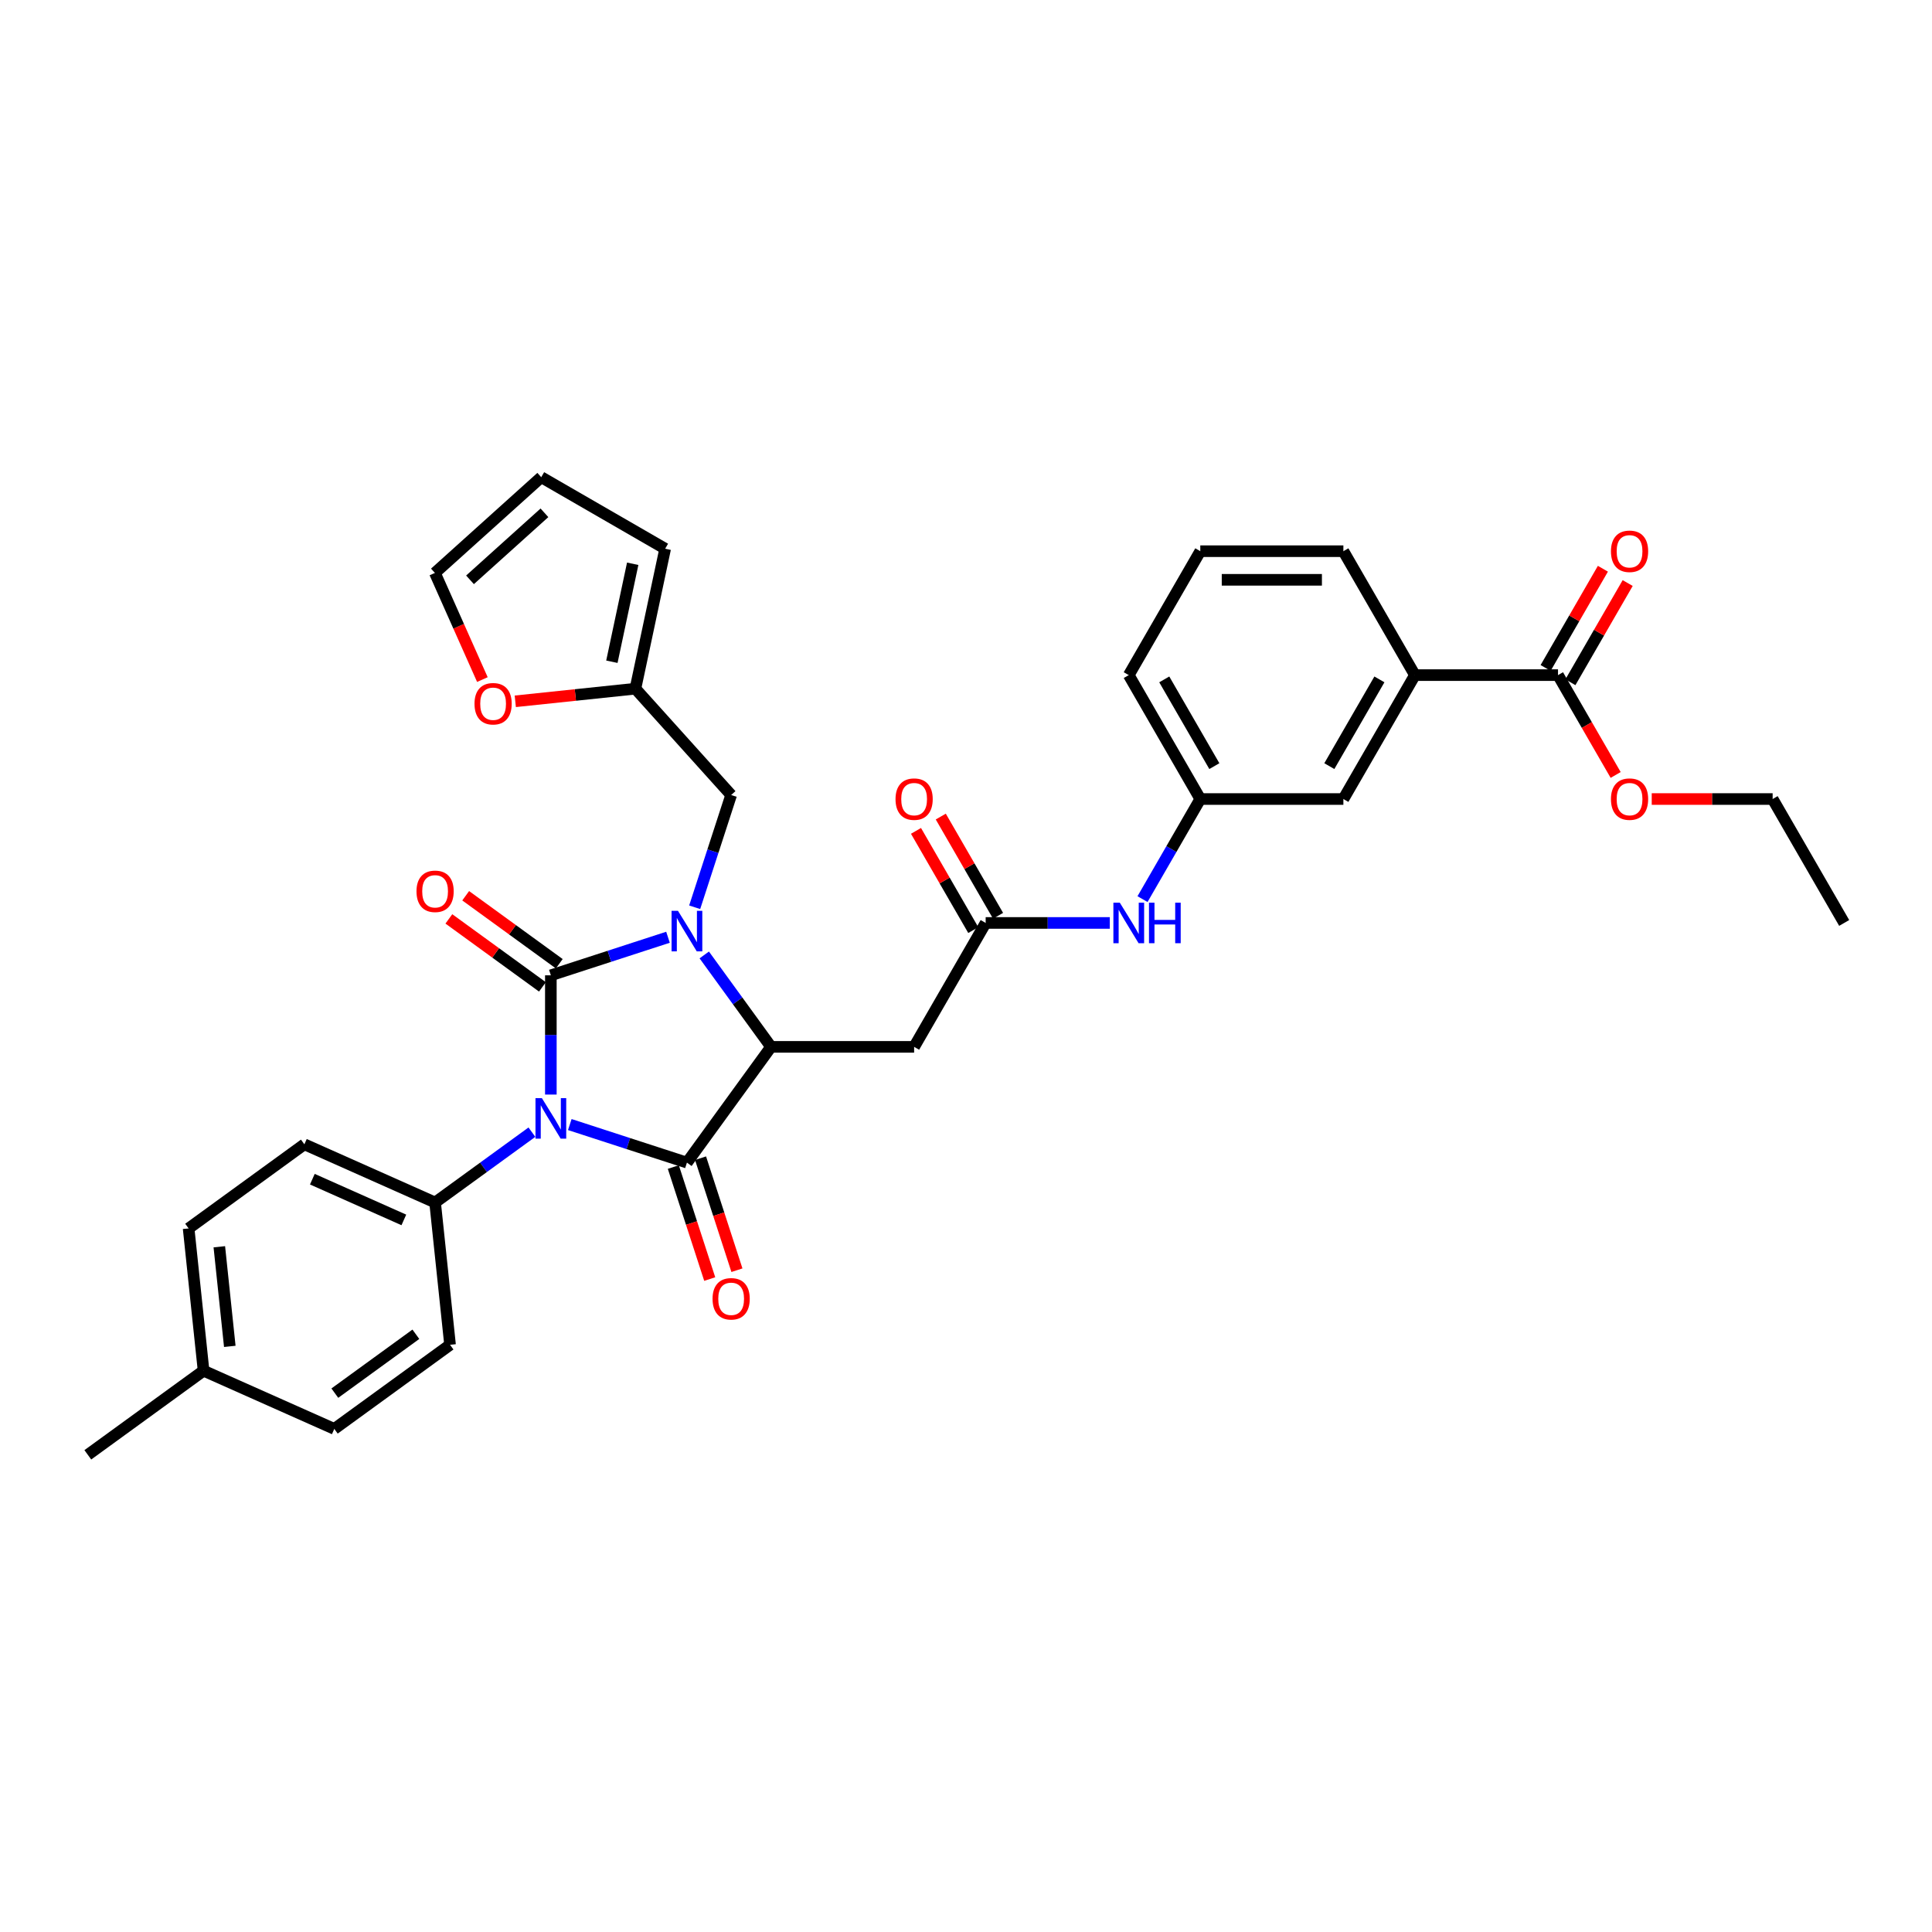 <?xml version='1.0' encoding='iso-8859-1'?>
<svg version='1.1' baseProfile='full'
              xmlns='http://www.w3.org/2000/svg'
                      xmlns:rdkit='http://www.rdkit.org/xml'
                      xmlns:xlink='http://www.w3.org/1999/xlink'
                  xml:space='preserve'
width='1000px' height='1000px' viewBox='0 0 1000 1000'>
<!-- END OF HEADER -->
<rect style='opacity:1.0;fill:#FFFFFF;stroke:none' width='1000' height='1000' x='0' y='0'> </rect>
<path class='bond-0' d='M 285.121,566.545 L 285.121,535.683' style='fill:none;fill-rule:evenodd;stroke:#0000FF;stroke-width:6px;stroke-linecap:butt;stroke-linejoin:miter;stroke-opacity:1' />
<path class='bond-0' d='M 285.121,535.683 L 285.121,504.822' style='fill:none;fill-rule:evenodd;stroke:#000000;stroke-width:6px;stroke-linecap:butt;stroke-linejoin:miter;stroke-opacity:1' />
<path class='bond-2' d='M 294.926,582.069 L 325.242,591.919' style='fill:none;fill-rule:evenodd;stroke:#0000FF;stroke-width:6px;stroke-linecap:butt;stroke-linejoin:miter;stroke-opacity:1' />
<path class='bond-2' d='M 325.242,591.919 L 355.557,601.769' style='fill:none;fill-rule:evenodd;stroke:#000000;stroke-width:6px;stroke-linecap:butt;stroke-linejoin:miter;stroke-opacity:1' />
<path class='bond-6' d='M 275.315,586.007 L 250.26,604.211' style='fill:none;fill-rule:evenodd;stroke:#0000FF;stroke-width:6px;stroke-linecap:butt;stroke-linejoin:miter;stroke-opacity:1' />
<path class='bond-6' d='M 250.26,604.211 L 225.204,622.415' style='fill:none;fill-rule:evenodd;stroke:#000000;stroke-width:6px;stroke-linecap:butt;stroke-linejoin:miter;stroke-opacity:1' />
<path class='bond-1' d='M 285.121,504.822 L 315.436,494.972' style='fill:none;fill-rule:evenodd;stroke:#000000;stroke-width:6px;stroke-linecap:butt;stroke-linejoin:miter;stroke-opacity:1' />
<path class='bond-1' d='M 315.436,494.972 L 345.751,485.122' style='fill:none;fill-rule:evenodd;stroke:#0000FF;stroke-width:6px;stroke-linecap:butt;stroke-linejoin:miter;stroke-opacity:1' />
<path class='bond-9' d='M 289.474,498.831 L 265.255,481.235' style='fill:none;fill-rule:evenodd;stroke:#000000;stroke-width:6px;stroke-linecap:butt;stroke-linejoin:miter;stroke-opacity:1' />
<path class='bond-9' d='M 265.255,481.235 L 241.037,463.639' style='fill:none;fill-rule:evenodd;stroke:#FF0000;stroke-width:6px;stroke-linecap:butt;stroke-linejoin:miter;stroke-opacity:1' />
<path class='bond-9' d='M 280.767,510.814 L 256.549,493.218' style='fill:none;fill-rule:evenodd;stroke:#000000;stroke-width:6px;stroke-linecap:butt;stroke-linejoin:miter;stroke-opacity:1' />
<path class='bond-9' d='M 256.549,493.218 L 232.33,475.622' style='fill:none;fill-rule:evenodd;stroke:#FF0000;stroke-width:6px;stroke-linecap:butt;stroke-linejoin:miter;stroke-opacity:1' />
<path class='bond-7' d='M 359.566,469.598 L 369.004,440.549' style='fill:none;fill-rule:evenodd;stroke:#0000FF;stroke-width:6px;stroke-linecap:butt;stroke-linejoin:miter;stroke-opacity:1' />
<path class='bond-7' d='M 369.004,440.549 L 378.443,411.5' style='fill:none;fill-rule:evenodd;stroke:#000000;stroke-width:6px;stroke-linecap:butt;stroke-linejoin:miter;stroke-opacity:1' />
<path class='bond-34' d='M 364.521,494.275 L 381.805,518.064' style='fill:none;fill-rule:evenodd;stroke:#0000FF;stroke-width:6px;stroke-linecap:butt;stroke-linejoin:miter;stroke-opacity:1' />
<path class='bond-34' d='M 381.805,518.064 L 399.089,541.853' style='fill:none;fill-rule:evenodd;stroke:#000000;stroke-width:6px;stroke-linecap:butt;stroke-linejoin:miter;stroke-opacity:1' />
<path class='bond-3' d='M 355.557,601.769 L 399.089,541.853' style='fill:none;fill-rule:evenodd;stroke:#000000;stroke-width:6px;stroke-linecap:butt;stroke-linejoin:miter;stroke-opacity:1' />
<path class='bond-11' d='M 348.513,604.058 L 357.932,633.047' style='fill:none;fill-rule:evenodd;stroke:#000000;stroke-width:6px;stroke-linecap:butt;stroke-linejoin:miter;stroke-opacity:1' />
<path class='bond-11' d='M 357.932,633.047 L 367.352,662.037' style='fill:none;fill-rule:evenodd;stroke:#FF0000;stroke-width:6px;stroke-linecap:butt;stroke-linejoin:miter;stroke-opacity:1' />
<path class='bond-11' d='M 362.6,599.481 L 372.02,628.47' style='fill:none;fill-rule:evenodd;stroke:#000000;stroke-width:6px;stroke-linecap:butt;stroke-linejoin:miter;stroke-opacity:1' />
<path class='bond-11' d='M 372.02,628.47 L 381.439,657.46' style='fill:none;fill-rule:evenodd;stroke:#FF0000;stroke-width:6px;stroke-linecap:butt;stroke-linejoin:miter;stroke-opacity:1' />
<path class='bond-4' d='M 399.089,541.853 L 473.15,541.853' style='fill:none;fill-rule:evenodd;stroke:#000000;stroke-width:6px;stroke-linecap:butt;stroke-linejoin:miter;stroke-opacity:1' />
<path class='bond-5' d='M 473.15,541.853 L 510.18,477.714' style='fill:none;fill-rule:evenodd;stroke:#000000;stroke-width:6px;stroke-linecap:butt;stroke-linejoin:miter;stroke-opacity:1' />
<path class='bond-13' d='M 510.18,477.714 L 542.308,477.714' style='fill:none;fill-rule:evenodd;stroke:#000000;stroke-width:6px;stroke-linecap:butt;stroke-linejoin:miter;stroke-opacity:1' />
<path class='bond-13' d='M 542.308,477.714 L 574.435,477.714' style='fill:none;fill-rule:evenodd;stroke:#0000FF;stroke-width:6px;stroke-linecap:butt;stroke-linejoin:miter;stroke-opacity:1' />
<path class='bond-17' d='M 516.594,474.011 L 501.769,448.333' style='fill:none;fill-rule:evenodd;stroke:#000000;stroke-width:6px;stroke-linecap:butt;stroke-linejoin:miter;stroke-opacity:1' />
<path class='bond-17' d='M 501.769,448.333 L 486.944,422.655' style='fill:none;fill-rule:evenodd;stroke:#FF0000;stroke-width:6px;stroke-linecap:butt;stroke-linejoin:miter;stroke-opacity:1' />
<path class='bond-17' d='M 503.766,481.417 L 488.941,455.739' style='fill:none;fill-rule:evenodd;stroke:#000000;stroke-width:6px;stroke-linecap:butt;stroke-linejoin:miter;stroke-opacity:1' />
<path class='bond-17' d='M 488.941,455.739 L 474.116,430.061' style='fill:none;fill-rule:evenodd;stroke:#FF0000;stroke-width:6px;stroke-linecap:butt;stroke-linejoin:miter;stroke-opacity:1' />
<path class='bond-22' d='M 225.204,622.415 L 157.546,592.292' style='fill:none;fill-rule:evenodd;stroke:#000000;stroke-width:6px;stroke-linecap:butt;stroke-linejoin:miter;stroke-opacity:1' />
<path class='bond-22' d='M 209.031,631.428 L 161.67,610.342' style='fill:none;fill-rule:evenodd;stroke:#000000;stroke-width:6px;stroke-linecap:butt;stroke-linejoin:miter;stroke-opacity:1' />
<path class='bond-23' d='M 225.204,622.415 L 232.946,696.07' style='fill:none;fill-rule:evenodd;stroke:#000000;stroke-width:6px;stroke-linecap:butt;stroke-linejoin:miter;stroke-opacity:1' />
<path class='bond-10' d='M 378.443,411.5 L 328.886,356.462' style='fill:none;fill-rule:evenodd;stroke:#000000;stroke-width:6px;stroke-linecap:butt;stroke-linejoin:miter;stroke-opacity:1' />
<path class='bond-8' d='M 806.424,349.437 L 732.363,349.437' style='fill:none;fill-rule:evenodd;stroke:#000000;stroke-width:6px;stroke-linecap:butt;stroke-linejoin:miter;stroke-opacity:1' />
<path class='bond-19' d='M 812.838,353.14 L 827.663,327.462' style='fill:none;fill-rule:evenodd;stroke:#000000;stroke-width:6px;stroke-linecap:butt;stroke-linejoin:miter;stroke-opacity:1' />
<path class='bond-19' d='M 827.663,327.462 L 842.488,301.784' style='fill:none;fill-rule:evenodd;stroke:#FF0000;stroke-width:6px;stroke-linecap:butt;stroke-linejoin:miter;stroke-opacity:1' />
<path class='bond-19' d='M 800.01,345.734 L 814.835,320.056' style='fill:none;fill-rule:evenodd;stroke:#000000;stroke-width:6px;stroke-linecap:butt;stroke-linejoin:miter;stroke-opacity:1' />
<path class='bond-19' d='M 814.835,320.056 L 829.66,294.378' style='fill:none;fill-rule:evenodd;stroke:#FF0000;stroke-width:6px;stroke-linecap:butt;stroke-linejoin:miter;stroke-opacity:1' />
<path class='bond-24' d='M 806.424,349.437 L 821.343,375.278' style='fill:none;fill-rule:evenodd;stroke:#000000;stroke-width:6px;stroke-linecap:butt;stroke-linejoin:miter;stroke-opacity:1' />
<path class='bond-24' d='M 821.343,375.278 L 836.262,401.118' style='fill:none;fill-rule:evenodd;stroke:#FF0000;stroke-width:6px;stroke-linecap:butt;stroke-linejoin:miter;stroke-opacity:1' />
<path class='bond-14' d='M 328.886,356.462 L 297.799,359.73' style='fill:none;fill-rule:evenodd;stroke:#000000;stroke-width:6px;stroke-linecap:butt;stroke-linejoin:miter;stroke-opacity:1' />
<path class='bond-14' d='M 297.799,359.73 L 266.711,362.997' style='fill:none;fill-rule:evenodd;stroke:#FF0000;stroke-width:6px;stroke-linecap:butt;stroke-linejoin:miter;stroke-opacity:1' />
<path class='bond-18' d='M 328.886,356.462 L 344.285,284.02' style='fill:none;fill-rule:evenodd;stroke:#000000;stroke-width:6px;stroke-linecap:butt;stroke-linejoin:miter;stroke-opacity:1' />
<path class='bond-18' d='M 316.708,342.516 L 327.486,291.806' style='fill:none;fill-rule:evenodd;stroke:#000000;stroke-width:6px;stroke-linecap:butt;stroke-linejoin:miter;stroke-opacity:1' />
<path class='bond-12' d='M 732.363,349.437 L 695.332,413.575' style='fill:none;fill-rule:evenodd;stroke:#000000;stroke-width:6px;stroke-linecap:butt;stroke-linejoin:miter;stroke-opacity:1' />
<path class='bond-12' d='M 713.98,351.652 L 688.059,396.549' style='fill:none;fill-rule:evenodd;stroke:#000000;stroke-width:6px;stroke-linecap:butt;stroke-linejoin:miter;stroke-opacity:1' />
<path class='bond-37' d='M 732.363,349.437 L 695.332,285.298' style='fill:none;fill-rule:evenodd;stroke:#000000;stroke-width:6px;stroke-linecap:butt;stroke-linejoin:miter;stroke-opacity:1' />
<path class='bond-16' d='M 591.365,465.376 L 606.318,439.476' style='fill:none;fill-rule:evenodd;stroke:#0000FF;stroke-width:6px;stroke-linecap:butt;stroke-linejoin:miter;stroke-opacity:1' />
<path class='bond-16' d='M 606.318,439.476 L 621.271,413.575' style='fill:none;fill-rule:evenodd;stroke:#000000;stroke-width:6px;stroke-linecap:butt;stroke-linejoin:miter;stroke-opacity:1' />
<path class='bond-20' d='M 249.685,351.747 L 237.396,324.146' style='fill:none;fill-rule:evenodd;stroke:#FF0000;stroke-width:6px;stroke-linecap:butt;stroke-linejoin:miter;stroke-opacity:1' />
<path class='bond-20' d='M 237.396,324.146 L 225.108,296.546' style='fill:none;fill-rule:evenodd;stroke:#000000;stroke-width:6px;stroke-linecap:butt;stroke-linejoin:miter;stroke-opacity:1' />
<path class='bond-15' d='M 695.332,413.575 L 621.271,413.575' style='fill:none;fill-rule:evenodd;stroke:#000000;stroke-width:6px;stroke-linecap:butt;stroke-linejoin:miter;stroke-opacity:1' />
<path class='bond-30' d='M 621.271,413.575 L 584.241,349.437' style='fill:none;fill-rule:evenodd;stroke:#000000;stroke-width:6px;stroke-linecap:butt;stroke-linejoin:miter;stroke-opacity:1' />
<path class='bond-30' d='M 628.545,396.549 L 602.623,351.652' style='fill:none;fill-rule:evenodd;stroke:#000000;stroke-width:6px;stroke-linecap:butt;stroke-linejoin:miter;stroke-opacity:1' />
<path class='bond-21' d='M 344.285,284.02 L 280.146,246.989' style='fill:none;fill-rule:evenodd;stroke:#000000;stroke-width:6px;stroke-linecap:butt;stroke-linejoin:miter;stroke-opacity:1' />
<path class='bond-36' d='M 225.108,296.546 L 280.146,246.989' style='fill:none;fill-rule:evenodd;stroke:#000000;stroke-width:6px;stroke-linecap:butt;stroke-linejoin:miter;stroke-opacity:1' />
<path class='bond-36' d='M 243.275,300.12 L 281.802,265.43' style='fill:none;fill-rule:evenodd;stroke:#000000;stroke-width:6px;stroke-linecap:butt;stroke-linejoin:miter;stroke-opacity:1' />
<path class='bond-26' d='M 157.546,592.292 L 97.63,635.824' style='fill:none;fill-rule:evenodd;stroke:#000000;stroke-width:6px;stroke-linecap:butt;stroke-linejoin:miter;stroke-opacity:1' />
<path class='bond-25' d='M 232.946,696.07 L 173.029,739.602' style='fill:none;fill-rule:evenodd;stroke:#000000;stroke-width:6px;stroke-linecap:butt;stroke-linejoin:miter;stroke-opacity:1' />
<path class='bond-25' d='M 215.252,690.617 L 173.31,721.089' style='fill:none;fill-rule:evenodd;stroke:#000000;stroke-width:6px;stroke-linecap:butt;stroke-linejoin:miter;stroke-opacity:1' />
<path class='bond-31' d='M 854.934,413.575 L 886.224,413.575' style='fill:none;fill-rule:evenodd;stroke:#FF0000;stroke-width:6px;stroke-linecap:butt;stroke-linejoin:miter;stroke-opacity:1' />
<path class='bond-31' d='M 886.224,413.575 L 917.515,413.575' style='fill:none;fill-rule:evenodd;stroke:#000000;stroke-width:6px;stroke-linecap:butt;stroke-linejoin:miter;stroke-opacity:1' />
<path class='bond-27' d='M 173.029,739.602 L 105.371,709.479' style='fill:none;fill-rule:evenodd;stroke:#000000;stroke-width:6px;stroke-linecap:butt;stroke-linejoin:miter;stroke-opacity:1' />
<path class='bond-35' d='M 97.63,635.824 L 105.371,709.479' style='fill:none;fill-rule:evenodd;stroke:#000000;stroke-width:6px;stroke-linecap:butt;stroke-linejoin:miter;stroke-opacity:1' />
<path class='bond-35' d='M 113.522,645.324 L 118.941,696.882' style='fill:none;fill-rule:evenodd;stroke:#000000;stroke-width:6px;stroke-linecap:butt;stroke-linejoin:miter;stroke-opacity:1' />
<path class='bond-32' d='M 105.371,709.479 L 45.455,753.011' style='fill:none;fill-rule:evenodd;stroke:#000000;stroke-width:6px;stroke-linecap:butt;stroke-linejoin:miter;stroke-opacity:1' />
<path class='bond-28' d='M 695.332,285.298 L 621.271,285.298' style='fill:none;fill-rule:evenodd;stroke:#000000;stroke-width:6px;stroke-linecap:butt;stroke-linejoin:miter;stroke-opacity:1' />
<path class='bond-28' d='M 684.223,300.11 L 632.381,300.11' style='fill:none;fill-rule:evenodd;stroke:#000000;stroke-width:6px;stroke-linecap:butt;stroke-linejoin:miter;stroke-opacity:1' />
<path class='bond-29' d='M 621.271,285.298 L 584.241,349.437' style='fill:none;fill-rule:evenodd;stroke:#000000;stroke-width:6px;stroke-linecap:butt;stroke-linejoin:miter;stroke-opacity:1' />
<path class='bond-33' d='M 917.515,413.575 L 954.545,477.714' style='fill:none;fill-rule:evenodd;stroke:#000000;stroke-width:6px;stroke-linecap:butt;stroke-linejoin:miter;stroke-opacity:1' />
<path  class='atom-0' d='M 280.484 568.396
L 287.357 579.505
Q 288.039 580.601, 289.135 582.586
Q 290.231 584.571, 290.29 584.69
L 290.29 568.396
L 293.075 568.396
L 293.075 589.37
L 290.201 589.37
L 282.825 577.224
Q 281.966 575.802, 281.047 574.173
Q 280.159 572.544, 279.892 572.04
L 279.892 589.37
L 277.167 589.37
L 277.167 568.396
L 280.484 568.396
' fill='#0000FF'/>
<path  class='atom-2' d='M 350.921 471.449
L 357.793 482.558
Q 358.475 483.654, 359.571 485.639
Q 360.667 487.624, 360.726 487.743
L 360.726 471.449
L 363.511 471.449
L 363.511 492.423
L 360.637 492.423
L 353.261 480.277
Q 352.402 478.855, 351.483 477.226
Q 350.595 475.597, 350.328 475.093
L 350.328 492.423
L 347.603 492.423
L 347.603 471.449
L 350.921 471.449
' fill='#0000FF'/>
<path  class='atom-10' d='M 215.576 461.35
Q 215.576 456.313, 218.065 453.499
Q 220.553 450.685, 225.204 450.685
Q 229.855 450.685, 232.344 453.499
Q 234.832 456.313, 234.832 461.35
Q 234.832 466.445, 232.314 469.348
Q 229.796 472.222, 225.204 472.222
Q 220.583 472.222, 218.065 469.348
Q 215.576 466.475, 215.576 461.35
M 225.204 469.852
Q 228.404 469.852, 230.122 467.719
Q 231.87 465.556, 231.87 461.35
Q 231.87 457.232, 230.122 455.158
Q 228.404 453.055, 225.204 453.055
Q 222.005 453.055, 220.257 455.129
Q 218.539 457.202, 218.539 461.35
Q 218.539 465.586, 220.257 467.719
Q 222.005 469.852, 225.204 469.852
' fill='#FF0000'/>
<path  class='atom-12' d='M 368.815 672.265
Q 368.815 667.228, 371.303 664.414
Q 373.792 661.6, 378.443 661.6
Q 383.094 661.6, 385.582 664.414
Q 388.071 667.228, 388.071 672.265
Q 388.071 677.36, 385.553 680.263
Q 383.035 683.137, 378.443 683.137
Q 373.821 683.137, 371.303 680.263
Q 368.815 677.39, 368.815 672.265
M 378.443 680.767
Q 381.642 680.767, 383.36 678.634
Q 385.108 676.471, 385.108 672.265
Q 385.108 668.147, 383.36 666.073
Q 381.642 663.97, 378.443 663.97
Q 375.243 663.97, 373.496 666.044
Q 371.777 668.117, 371.777 672.265
Q 371.777 676.501, 373.496 678.634
Q 375.243 680.767, 378.443 680.767
' fill='#FF0000'/>
<path  class='atom-14' d='M 579.605 467.227
L 586.478 478.336
Q 587.159 479.432, 588.255 481.417
Q 589.351 483.402, 589.41 483.52
L 589.41 467.227
L 592.195 467.227
L 592.195 488.201
L 589.322 488.201
L 581.945 476.055
Q 581.086 474.633, 580.168 473.004
Q 579.279 471.375, 579.012 470.871
L 579.012 488.201
L 576.287 488.201
L 576.287 467.227
L 579.605 467.227
' fill='#0000FF'/>
<path  class='atom-14' d='M 594.713 467.227
L 597.557 467.227
L 597.557 476.144
L 608.281 476.144
L 608.281 467.227
L 611.125 467.227
L 611.125 488.201
L 608.281 488.201
L 608.281 478.514
L 597.557 478.514
L 597.557 488.201
L 594.713 488.201
L 594.713 467.227
' fill='#0000FF'/>
<path  class='atom-15' d='M 245.603 364.263
Q 245.603 359.227, 248.092 356.412
Q 250.58 353.598, 255.231 353.598
Q 259.882 353.598, 262.371 356.412
Q 264.859 359.227, 264.859 364.263
Q 264.859 369.358, 262.341 372.261
Q 259.823 375.135, 255.231 375.135
Q 250.61 375.135, 248.092 372.261
Q 245.603 369.388, 245.603 364.263
M 255.231 372.765
Q 258.431 372.765, 260.149 370.632
Q 261.897 368.47, 261.897 364.263
Q 261.897 360.145, 260.149 358.071
Q 258.431 355.968, 255.231 355.968
Q 252.032 355.968, 250.284 358.042
Q 248.566 360.115, 248.566 364.263
Q 248.566 368.499, 250.284 370.632
Q 252.032 372.765, 255.231 372.765
' fill='#FF0000'/>
<path  class='atom-18' d='M 463.522 413.635
Q 463.522 408.599, 466.01 405.784
Q 468.499 402.97, 473.15 402.97
Q 477.801 402.97, 480.289 405.784
Q 482.777 408.599, 482.777 413.635
Q 482.777 418.73, 480.259 421.633
Q 477.741 424.507, 473.15 424.507
Q 468.528 424.507, 466.01 421.633
Q 463.522 418.76, 463.522 413.635
M 473.15 422.137
Q 476.349 422.137, 478.067 420.004
Q 479.815 417.841, 479.815 413.635
Q 479.815 409.517, 478.067 407.443
Q 476.349 405.34, 473.15 405.34
Q 469.95 405.34, 468.202 407.414
Q 466.484 409.487, 466.484 413.635
Q 466.484 417.871, 468.202 420.004
Q 469.95 422.137, 473.15 422.137
' fill='#FF0000'/>
<path  class='atom-20' d='M 833.826 285.357
Q 833.826 280.321, 836.315 277.507
Q 838.803 274.693, 843.454 274.693
Q 848.105 274.693, 850.594 277.507
Q 853.082 280.321, 853.082 285.357
Q 853.082 290.453, 850.564 293.356
Q 848.046 296.23, 843.454 296.23
Q 838.833 296.23, 836.315 293.356
Q 833.826 290.483, 833.826 285.357
M 843.454 293.86
Q 846.654 293.86, 848.372 291.727
Q 850.12 289.564, 850.12 285.357
Q 850.12 281.24, 848.372 279.166
Q 846.654 277.063, 843.454 277.063
Q 840.255 277.063, 838.507 279.136
Q 836.789 281.21, 836.789 285.357
Q 836.789 289.594, 838.507 291.727
Q 840.255 293.86, 843.454 293.86
' fill='#FF0000'/>
<path  class='atom-25' d='M 833.826 413.635
Q 833.826 408.599, 836.315 405.784
Q 838.803 402.97, 843.454 402.97
Q 848.105 402.97, 850.594 405.784
Q 853.082 408.599, 853.082 413.635
Q 853.082 418.73, 850.564 421.633
Q 848.046 424.507, 843.454 424.507
Q 838.833 424.507, 836.315 421.633
Q 833.826 418.76, 833.826 413.635
M 843.454 422.137
Q 846.654 422.137, 848.372 420.004
Q 850.12 417.841, 850.12 413.635
Q 850.12 409.517, 848.372 407.443
Q 846.654 405.34, 843.454 405.34
Q 840.255 405.34, 838.507 407.414
Q 836.789 409.487, 836.789 413.635
Q 836.789 417.871, 838.507 420.004
Q 840.255 422.137, 843.454 422.137
' fill='#FF0000'/>
</svg>
